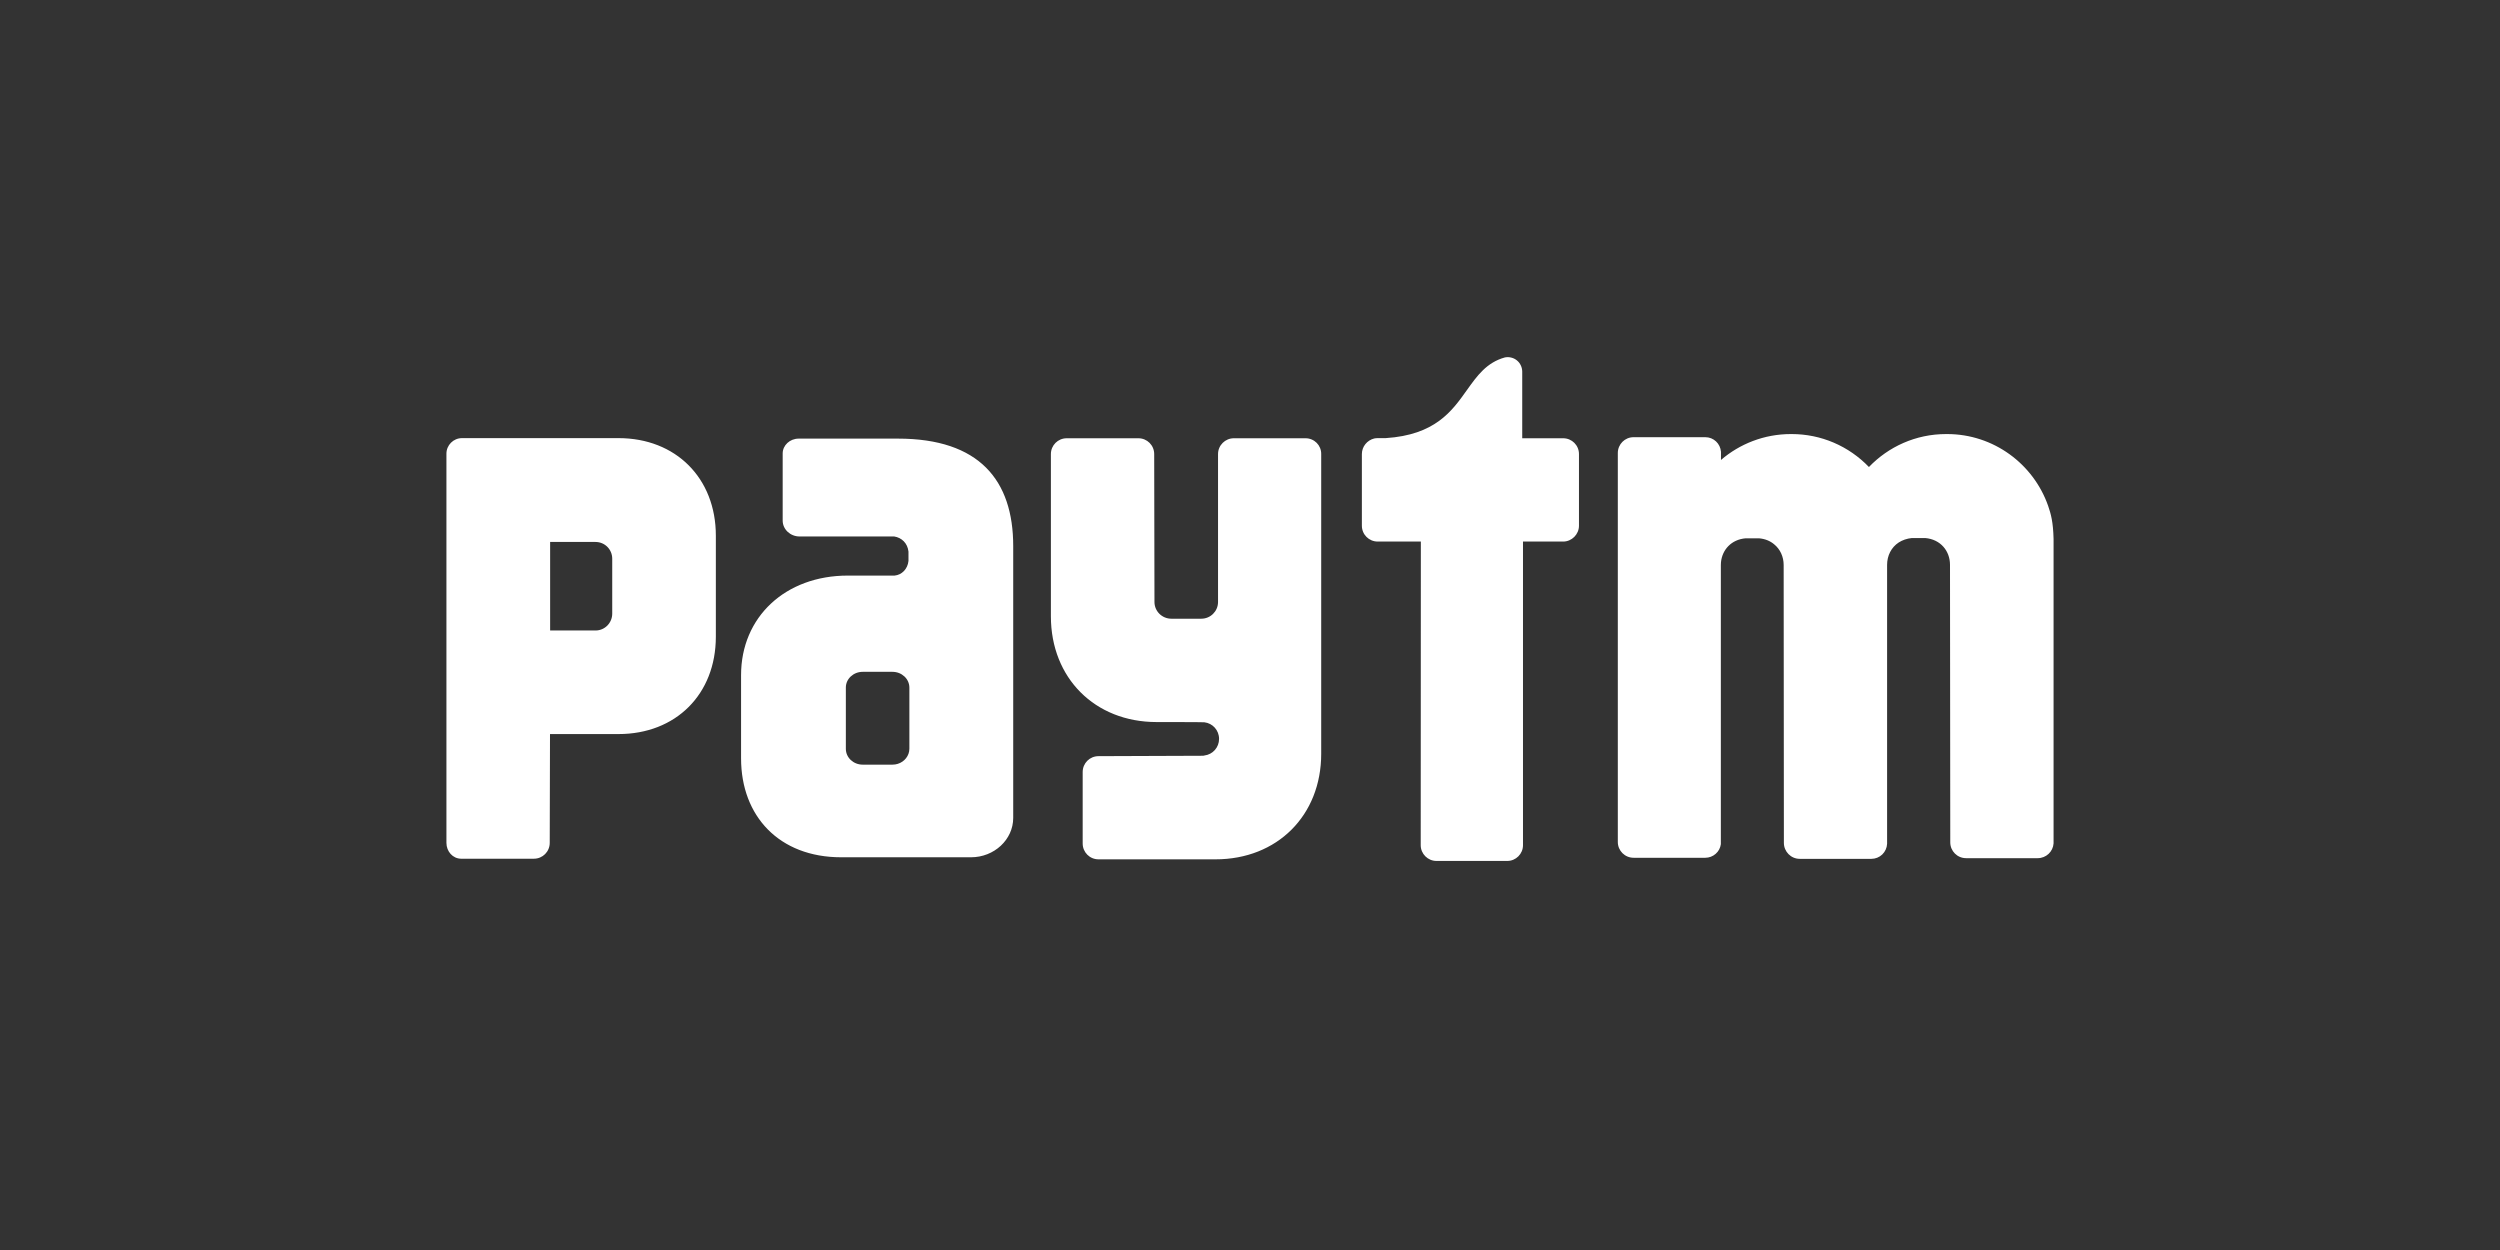 <svg width="56" height="28" viewBox="0 0 56 28" fill="none" xmlns="http://www.w3.org/2000/svg">
<rect x="0" y="0" width="56" height="28" fill="#333333" stroke="none"/>
<path fill-rule="evenodd" clip-rule="evenodd" d="M43.615 9.723C44.658 9.723 45.549 10.394 45.877 11.328C45.941 11.513 45.991 11.691 46 12.075V18.892C45.988 19.077 45.833 19.223 45.645 19.223H44.04C43.844 19.223 43.686 19.065 43.686 18.869L43.68 12.652C43.68 12.345 43.472 12.081 43.123 12.052H42.827C42.713 12.063 42.614 12.099 42.532 12.151C42.365 12.26 42.271 12.447 42.271 12.652V18.901C42.267 18.991 42.228 19.077 42.163 19.14C42.097 19.203 42.01 19.238 41.919 19.238H40.314C40.118 19.238 39.959 19.077 39.959 18.88L39.954 12.658C39.954 12.471 39.877 12.301 39.737 12.189C39.649 12.116 39.535 12.069 39.4 12.058H39.104C38.782 12.084 38.577 12.315 38.55 12.594C38.547 12.614 38.547 12.632 38.547 12.655V18.91C38.536 18.994 38.495 19.071 38.43 19.127C38.366 19.183 38.284 19.214 38.199 19.214H36.593C36.397 19.214 36.239 19.056 36.239 18.86V10.148C36.239 9.951 36.397 9.793 36.593 9.793H38.199C38.386 9.793 38.536 9.937 38.55 10.121V10.303C38.969 9.943 39.517 9.723 40.115 9.723H40.135C40.458 9.723 40.778 9.788 41.075 9.915C41.372 10.042 41.64 10.228 41.864 10.461C42.3 10.007 42.912 9.723 43.592 9.723H43.615ZM34.098 9.817H35.015C35.211 9.817 35.369 9.975 35.369 10.171V11.776C35.369 11.97 35.208 12.131 35.015 12.131H34.115V18.933C34.115 19.126 33.957 19.285 33.764 19.285H32.176C31.983 19.285 31.824 19.126 31.824 18.933L31.827 12.131H30.861C30.664 12.131 30.506 11.973 30.506 11.776V10.171C30.506 10.001 30.626 9.861 30.782 9.822C30.808 9.817 30.834 9.814 30.861 9.814H31.039C32.145 9.742 32.521 9.214 32.858 8.739C33.088 8.417 33.3 8.119 33.711 8.006C33.758 7.997 33.806 7.998 33.852 8.01C33.899 8.021 33.942 8.043 33.979 8.073C34.016 8.103 34.046 8.141 34.066 8.185C34.087 8.228 34.097 8.275 34.098 8.323V9.817ZM27.638 9.817H29.244C29.44 9.817 29.598 9.975 29.595 10.171V16.885C29.595 18.265 28.611 19.249 27.228 19.249H24.606C24.41 19.249 24.252 19.091 24.252 18.895V17.293C24.252 17.096 24.41 16.938 24.606 16.938L26.953 16.929C26.962 16.926 26.97 16.923 26.979 16.923C27.167 16.9 27.307 16.742 27.307 16.551C27.307 16.358 27.164 16.2 26.976 16.179C26.944 16.174 25.907 16.174 25.907 16.174C24.524 16.174 23.54 15.186 23.54 13.806V10.171C23.54 9.975 23.698 9.817 23.894 9.817H25.5C25.696 9.817 25.854 9.975 25.854 10.171L25.86 13.484C25.86 13.692 26.03 13.859 26.238 13.859H26.909C27.114 13.859 27.281 13.695 27.284 13.49V10.171C27.284 9.975 27.445 9.817 27.638 9.817ZM17.889 9.825H20.115C21.935 9.825 22.696 10.757 22.696 12.233V18.321C22.696 18.807 22.271 19.203 21.75 19.203H18.841C17.455 19.203 16.6 18.283 16.6 16.988V15.122C16.6 13.821 17.593 12.893 18.991 12.893H20.039C20.2 12.878 20.332 12.746 20.35 12.564V12.356C20.329 12.166 20.197 12.043 20.03 12.017H17.91C17.701 12.017 17.532 11.855 17.532 11.662V10.156C17.532 9.975 17.693 9.825 17.889 9.825ZM20.37 16.774V16.522V15.403C20.37 15.207 20.2 15.049 19.992 15.049H19.324C19.116 15.049 18.947 15.207 18.947 15.4V16.774C18.947 16.97 19.116 17.128 19.324 17.128H19.992C20.159 17.128 20.3 17.026 20.35 16.885C20.356 16.868 20.361 16.85 20.364 16.833C20.367 16.815 20.37 16.794 20.37 16.774ZM10.349 9.814H13.855C15.138 9.814 16.035 10.71 16.035 11.999V14.261C16.035 15.552 15.138 16.443 13.855 16.443H12.32L12.314 18.88C12.314 19.077 12.156 19.235 11.96 19.235H10.325C10.143 19.232 10 19.074 10 18.88V10.162C10 9.972 10.155 9.814 10.349 9.814ZM13.714 13.745V12.755V12.515C13.714 12.307 13.548 12.14 13.34 12.14H12.323V14.123H13.34C13.548 14.123 13.714 13.953 13.714 13.745Z" fill="white"/>
</svg>
